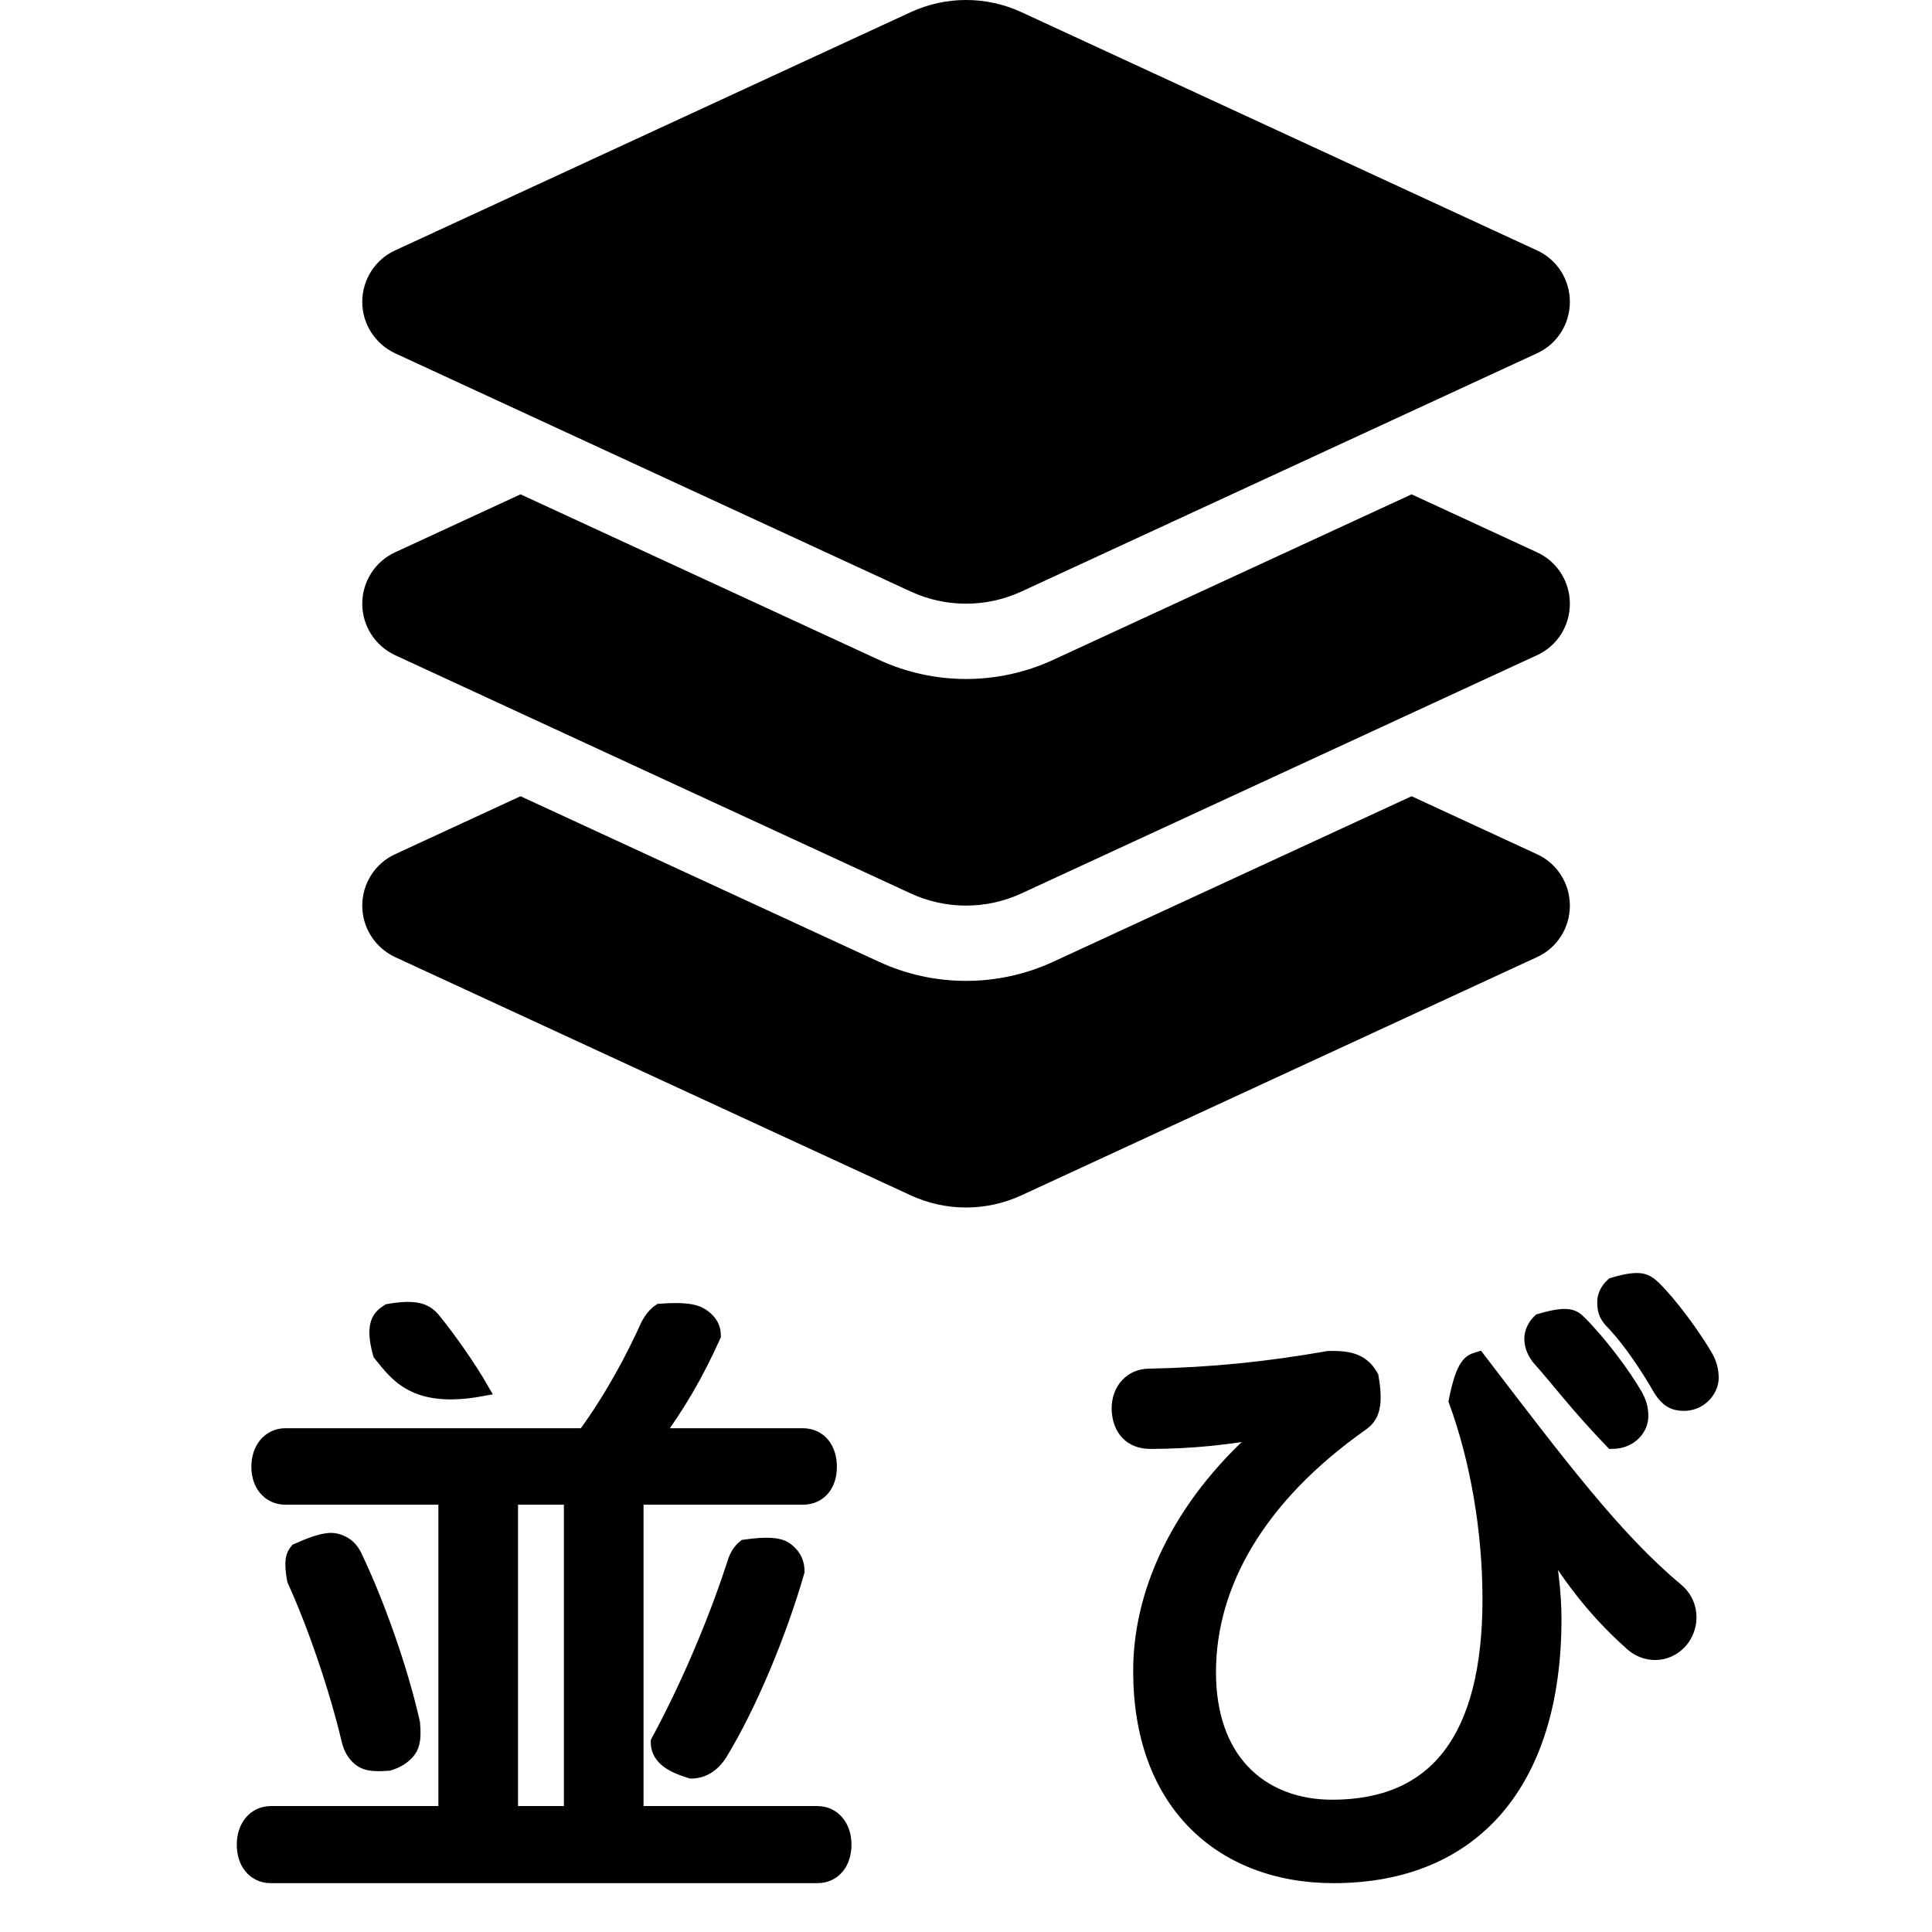 <?xml version="1.0" encoding="UTF-8"?>
<svg width="64px" height="64px" viewBox="0 0 64 64" version="1.1" xmlns="http://www.w3.org/2000/svg" xmlns:xlink="http://www.w3.org/1999/xlink">
    <title>layer</title>
    <g id="Page-1" stroke="none" stroke-width="1" fill="none" fill-rule="evenodd">
        <g id="Artboard" transform="translate(-66, -216)">
            <g id="layer" transform="translate(66, 216)">
                <rect id="Rectangle" x="0" y="0" width="64" height="64"></rect>
                <g id="並-び" transform="translate(8.344, 42.583)" fill="#000000" fill-rule="nonzero" stroke="#000000" stroke-width="0.5">
                    <path d="M14.951,1.043 C15.208,1.233 15.286,1.445 15.286,1.659 C14.72,2.925 14.094,3.987 13.358,4.979 L18.249,4.979 C18.53,4.979 18.75,5.092 18.903,5.28 C19.044,5.455 19.129,5.704 19.129,6.006 C19.129,6.309 19.044,6.552 18.903,6.721 C18.751,6.904 18.531,7.012 18.249,7.012 L12.724,7.012 L12.724,17.495 L18.732,17.495 C19.001,17.495 19.225,17.608 19.382,17.802 C19.524,17.977 19.612,18.224 19.612,18.522 C19.612,18.83 19.524,19.075 19.386,19.246 C19.229,19.439 19.004,19.549 18.732,19.549 L0.63,19.549 C0.358,19.549 0.133,19.439 -0.024,19.246 C-0.162,19.075 -0.25,18.83 -0.25,18.522 C-0.25,18.224 -0.162,17.977 -0.02,17.802 C0.137,17.608 0.361,17.495 0.63,17.495 L6.428,17.495 L6.428,7.012 L1.113,7.012 C0.842,7.012 0.619,6.903 0.463,6.715 C0.322,6.546 0.233,6.305 0.233,6.006 C0.233,5.708 0.321,5.461 0.463,5.286 C0.62,5.092 0.844,4.979 1.113,4.979 L11.025,4.979 C11.962,3.702 12.663,2.356 13.128,1.325 C13.246,1.098 13.376,0.952 13.52,0.855 C14.526,0.778 14.781,0.917 14.951,1.043 Z M10.586,7.012 L8.566,7.012 L8.566,17.495 L10.586,17.495 L10.586,7.012 Z M16.329,8.668 C17.363,8.52 17.595,8.671 17.756,8.809 C17.974,8.996 18.058,9.221 18.058,9.471 C17.475,11.493 16.498,13.869 15.498,15.507 C15.255,15.885 14.926,16.084 14.553,16.084 C14.115,15.951 13.888,15.827 13.745,15.705 C13.522,15.516 13.463,15.321 13.463,15.12 C14.599,13.019 15.473,10.812 15.994,9.207 C16.062,8.967 16.18,8.789 16.329,8.668 Z M1.499,8.793 C2.427,8.373 2.685,8.425 2.875,8.491 C3.135,8.581 3.287,8.744 3.396,8.964 C4.135,10.505 4.916,12.697 5.32,14.494 C5.374,15.075 5.292,15.283 5.147,15.451 C5.004,15.616 4.797,15.744 4.535,15.824 C3.942,15.874 3.73,15.802 3.56,15.656 C3.409,15.528 3.288,15.338 3.222,15.072 C2.827,13.39 2.101,11.252 1.415,9.754 C1.304,9.128 1.371,8.947 1.499,8.793 Z M4.528,0.86 C5.476,0.695 5.757,0.864 5.99,1.123 C6.544,1.805 7.183,2.721 7.588,3.424 C5.403,3.821 4.818,2.952 4.257,2.257 C3.987,1.27 4.239,1.044 4.528,0.86 Z" id="Shape"></path>
                    <path d="M35.657,2.421 C36.079,2.406 36.345,2.449 36.542,2.531 C36.79,2.635 36.944,2.799 37.073,3.027 C37.258,4.076 37.05,4.369 36.726,4.593 C33.366,6.97 31.687,9.854 31.687,12.81 C31.687,14.241 32.098,15.33 32.783,16.074 C33.532,16.888 34.603,17.285 35.784,17.285 C37.491,17.285 38.806,16.728 39.685,15.582 C40.57,14.43 41.015,12.7 41.015,10.395 C41.015,8.094 40.601,5.752 39.896,3.824 C40.147,2.566 40.384,2.525 40.623,2.45 C43.28,5.923 45.155,8.408 47.158,10.077 C47.476,10.342 47.605,10.661 47.605,11.004 C47.605,11.271 47.499,11.564 47.311,11.779 C47.093,12.024 46.793,12.157 46.494,12.157 C46.204,12.157 45.913,12.056 45.648,11.793 C44.512,10.775 43.595,9.589 42.825,8.244 C43.014,9.247 43.132,10.202 43.132,11.046 C43.132,13.735 42.468,15.857 41.228,17.308 C39.988,18.758 38.169,19.549 35.826,19.549 C33.97,19.549 32.31,18.931 31.147,17.692 C30.094,16.571 29.444,14.936 29.444,12.768 C29.444,9.901 30.975,7.026 33.592,4.799 C32.381,5.023 31.147,5.164 29.757,5.164 C29.443,5.164 29.192,5.061 29.014,4.874 C28.85,4.701 28.743,4.448 28.73,4.095 C28.73,3.758 28.834,3.494 29.014,3.304 C29.185,3.123 29.428,3.005 29.731,3.005 C31.818,2.963 33.633,2.775 35.657,2.421 Z M42.67,1.184 C43.621,0.904 43.775,1.044 43.983,1.251 C44.65,1.919 45.425,2.953 45.832,3.661 C45.922,3.839 46.009,4.016 46.009,4.326 C46.009,4.558 45.903,4.777 45.717,4.935 C45.554,5.073 45.327,5.164 45.066,5.164 C43.867,3.914 43.25,3.072 42.671,2.431 C42.505,2.236 42.401,2.012 42.401,1.764 C42.401,1.56 42.5,1.343 42.67,1.184 Z M45.09,-0.013 C46.013,-0.287 46.177,-0.141 46.415,0.072 C46.975,0.61 47.794,1.729 48.182,2.418 C48.264,2.582 48.34,2.786 48.34,3.066 C48.34,3.262 48.242,3.497 48.051,3.669 C47.899,3.807 47.69,3.904 47.439,3.904 C47.095,3.904 46.886,3.772 46.677,3.443 C46.224,2.662 45.69,1.859 45.141,1.269 C44.891,1.019 44.816,0.877 44.816,0.546 C44.816,0.346 44.92,0.14 45.09,-0.013 Z" id="Shape"></path>
                </g>
                <path d="M30.166,0.404 C31.33,-0.135 32.674,-0.135 33.838,0.404 L50.918,8.296 C51.582,8.6 52.004,9.265 52.004,9.999 C52.004,10.733 51.582,11.398 50.918,11.702 L33.838,19.594 C32.674,20.133 31.33,20.133 30.166,19.594 L13.086,11.702 C12.422,11.39 12,10.726 12,9.999 C12,9.272 12.422,8.6 13.086,8.296 L30.166,0.404 Z M46.761,16.375 L50.918,18.297 C51.582,18.601 52.004,19.266 52.004,20 C52.004,20.734 51.582,21.399 50.918,21.703 L33.838,29.595 C32.674,30.134 31.33,30.134 30.166,29.595 L13.086,21.703 C12.422,21.391 12,20.727 12,20 C12,19.273 12.422,18.601 13.086,18.297 L17.243,16.375 L29.119,21.86 C30.947,22.703 33.057,22.703 34.885,21.86 L46.761,16.375 Z M34.885,31.861 L46.761,26.376 L50.918,28.298 C51.582,28.602 52.004,29.267 52.004,30.001 C52.004,30.735 51.582,31.4 50.918,31.704 L33.838,39.596 C32.674,40.135 31.33,40.135 30.166,39.596 L13.086,31.704 C12.422,31.392 12,30.728 12,30.001 C12,29.274 12.422,28.602 13.086,28.298 L17.243,26.376 L29.119,31.861 C30.947,32.704 33.057,32.704 34.885,31.861 Z" id="Shape" fill="#000000" fill-rule="nonzero"></path>
            </g>
        </g>
    </g>
</svg>